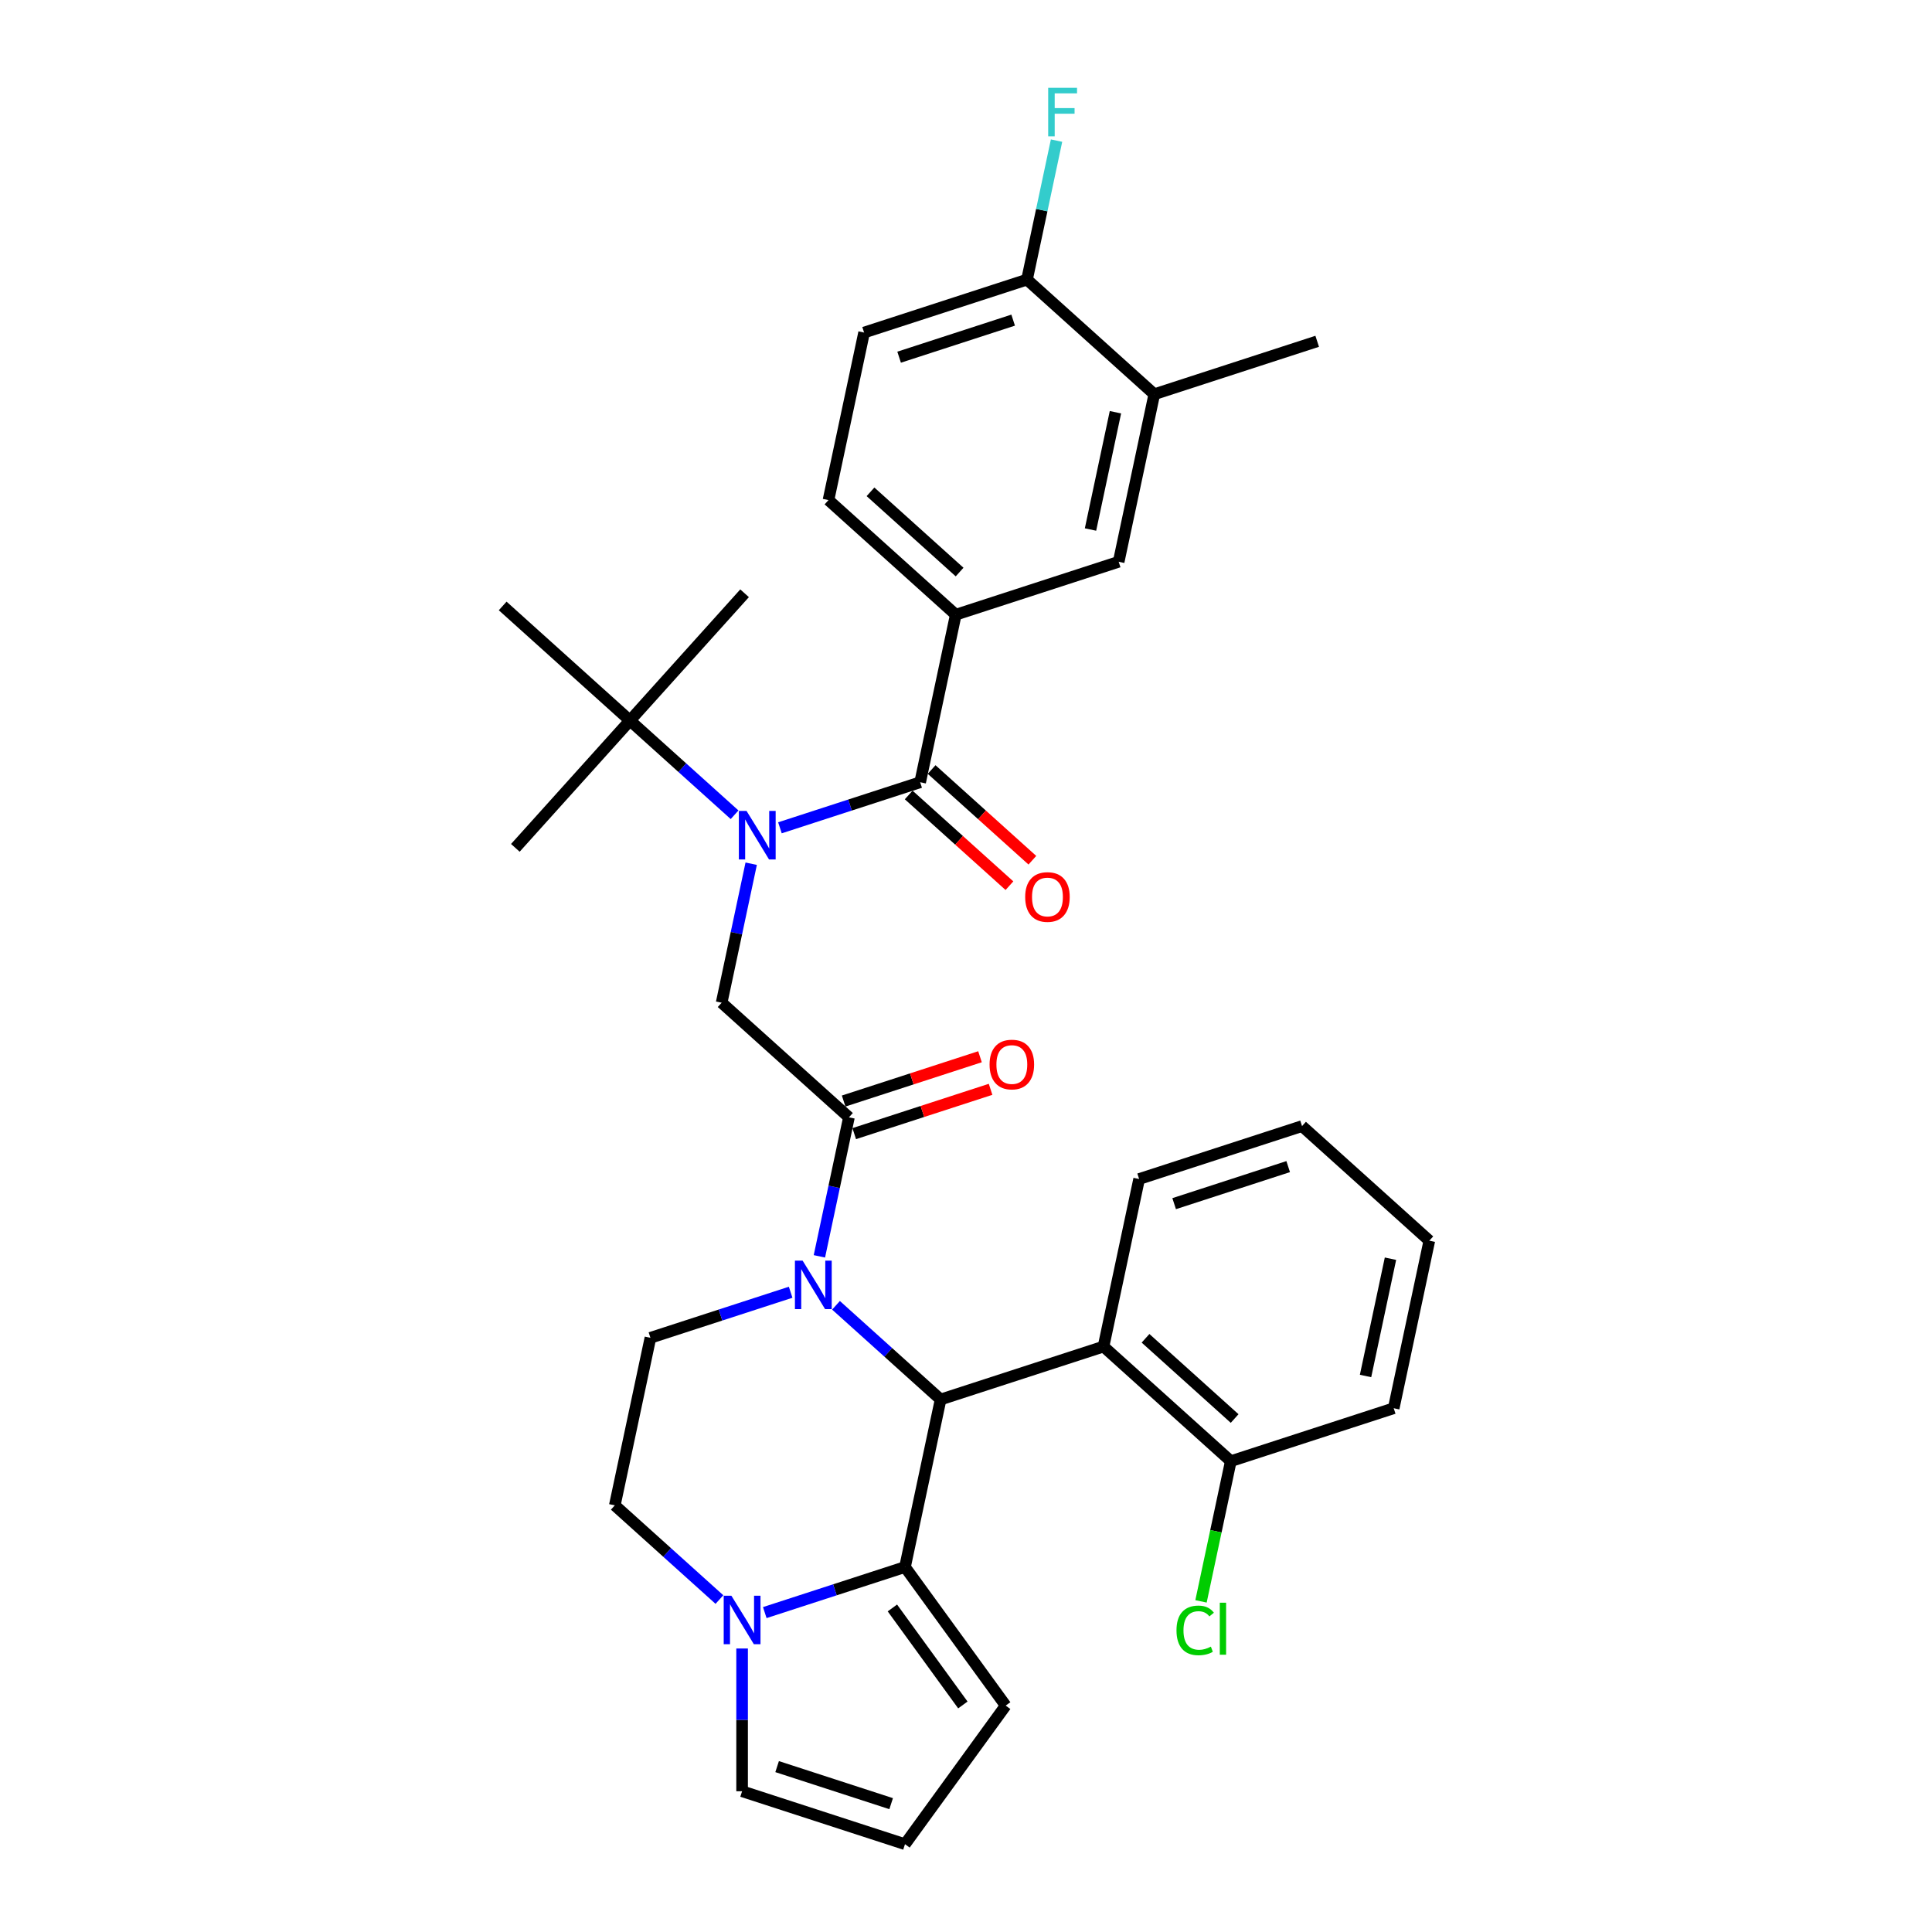 <?xml version='1.0' encoding='iso-8859-1'?>
<svg version='1.1' baseProfile='full'
              xmlns='http://www.w3.org/2000/svg'
                      xmlns:rdkit='http://www.rdkit.org/xml'
                      xmlns:xlink='http://www.w3.org/1999/xlink'
                  xml:space='preserve'
width='1000px' height='1000px' viewBox='0 0 1000 1000'>
<!-- END OF HEADER -->
<rect style='opacity:1.0;fill:#FFFFFF;stroke:none' width='1000' height='1000' x='0' y='0'> </rect>
<path class='bond-0' d='M 494.707,318.169 L 476.274,404.89' style='fill:none;fill-rule:evenodd;stroke:#000000;stroke-width:6px;stroke-linecap:butt;stroke-linejoin:miter;stroke-opacity:1' />
<path class='bond-1' d='M 494.707,318.169 L 579.025,290.773' style='fill:none;fill-rule:evenodd;stroke:#000000;stroke-width:6px;stroke-linecap:butt;stroke-linejoin:miter;stroke-opacity:1' />
<path class='bond-2' d='M 494.707,318.169 L 428.821,258.846' style='fill:none;fill-rule:evenodd;stroke:#000000;stroke-width:6px;stroke-linecap:butt;stroke-linejoin:miter;stroke-opacity:1' />
<path class='bond-2' d='M 496.689,296.094 L 450.569,254.567' style='fill:none;fill-rule:evenodd;stroke:#000000;stroke-width:6px;stroke-linecap:butt;stroke-linejoin:miter;stroke-opacity:1' />
<path class='bond-3' d='M 380.217,421.717 L 353.143,397.34' style='fill:none;fill-rule:evenodd;stroke:#0000FF;stroke-width:6px;stroke-linecap:butt;stroke-linejoin:miter;stroke-opacity:1' />
<path class='bond-3' d='M 353.143,397.34 L 326.07,372.963' style='fill:none;fill-rule:evenodd;stroke:#000000;stroke-width:6px;stroke-linecap:butt;stroke-linejoin:miter;stroke-opacity:1' />
<path class='bond-4' d='M 388.816,447.057 L 381.169,483.032' style='fill:none;fill-rule:evenodd;stroke:#0000FF;stroke-width:6px;stroke-linecap:butt;stroke-linejoin:miter;stroke-opacity:1' />
<path class='bond-4' d='M 381.169,483.032 L 373.522,519.007' style='fill:none;fill-rule:evenodd;stroke:#000000;stroke-width:6px;stroke-linecap:butt;stroke-linejoin:miter;stroke-opacity:1' />
<path class='bond-5' d='M 403.694,428.472 L 439.984,416.681' style='fill:none;fill-rule:evenodd;stroke:#0000FF;stroke-width:6px;stroke-linecap:butt;stroke-linejoin:miter;stroke-opacity:1' />
<path class='bond-5' d='M 439.984,416.681 L 476.274,404.89' style='fill:none;fill-rule:evenodd;stroke:#000000;stroke-width:6px;stroke-linecap:butt;stroke-linejoin:miter;stroke-opacity:1' />
<path class='bond-6' d='M 470.341,411.478 L 496.413,434.953' style='fill:none;fill-rule:evenodd;stroke:#000000;stroke-width:6px;stroke-linecap:butt;stroke-linejoin:miter;stroke-opacity:1' />
<path class='bond-6' d='M 496.413,434.953 L 522.485,458.428' style='fill:none;fill-rule:evenodd;stroke:#FF0000;stroke-width:6px;stroke-linecap:butt;stroke-linejoin:miter;stroke-opacity:1' />
<path class='bond-6' d='M 482.206,398.301 L 508.278,421.776' style='fill:none;fill-rule:evenodd;stroke:#000000;stroke-width:6px;stroke-linecap:butt;stroke-linejoin:miter;stroke-opacity:1' />
<path class='bond-6' d='M 508.278,421.776 L 534.35,445.251' style='fill:none;fill-rule:evenodd;stroke:#FF0000;stroke-width:6px;stroke-linecap:butt;stroke-linejoin:miter;stroke-opacity:1' />
<path class='bond-7' d='M 385.393,307.077 L 326.07,372.963' style='fill:none;fill-rule:evenodd;stroke:#000000;stroke-width:6px;stroke-linecap:butt;stroke-linejoin:miter;stroke-opacity:1' />
<path class='bond-8' d='M 326.07,372.963 L 266.746,438.848' style='fill:none;fill-rule:evenodd;stroke:#000000;stroke-width:6px;stroke-linecap:butt;stroke-linejoin:miter;stroke-opacity:1' />
<path class='bond-9' d='M 326.07,372.963 L 260.184,313.639' style='fill:none;fill-rule:evenodd;stroke:#000000;stroke-width:6px;stroke-linecap:butt;stroke-linejoin:miter;stroke-opacity:1' />
<path class='bond-10' d='M 520.539,882.82 L 468.427,811.094' style='fill:none;fill-rule:evenodd;stroke:#000000;stroke-width:6px;stroke-linecap:butt;stroke-linejoin:miter;stroke-opacity:1' />
<path class='bond-10' d='M 498.377,882.483 L 461.899,832.275' style='fill:none;fill-rule:evenodd;stroke:#000000;stroke-width:6px;stroke-linecap:butt;stroke-linejoin:miter;stroke-opacity:1' />
<path class='bond-11' d='M 520.539,882.82 L 468.427,954.545' style='fill:none;fill-rule:evenodd;stroke:#000000;stroke-width:6px;stroke-linecap:butt;stroke-linejoin:miter;stroke-opacity:1' />
<path class='bond-12' d='M 468.427,954.545 L 384.109,927.149' style='fill:none;fill-rule:evenodd;stroke:#000000;stroke-width:6px;stroke-linecap:butt;stroke-linejoin:miter;stroke-opacity:1' />
<path class='bond-12' d='M 461.259,933.572 L 402.236,914.395' style='fill:none;fill-rule:evenodd;stroke:#000000;stroke-width:6px;stroke-linecap:butt;stroke-linejoin:miter;stroke-opacity:1' />
<path class='bond-13' d='M 384.109,927.149 L 384.109,890.205' style='fill:none;fill-rule:evenodd;stroke:#000000;stroke-width:6px;stroke-linecap:butt;stroke-linejoin:miter;stroke-opacity:1' />
<path class='bond-13' d='M 384.109,890.205 L 384.109,853.261' style='fill:none;fill-rule:evenodd;stroke:#0000FF;stroke-width:6px;stroke-linecap:butt;stroke-linejoin:miter;stroke-opacity:1' />
<path class='bond-14' d='M 468.427,811.094 L 432.137,822.886' style='fill:none;fill-rule:evenodd;stroke:#000000;stroke-width:6px;stroke-linecap:butt;stroke-linejoin:miter;stroke-opacity:1' />
<path class='bond-14' d='M 432.137,822.886 L 395.847,834.677' style='fill:none;fill-rule:evenodd;stroke:#0000FF;stroke-width:6px;stroke-linecap:butt;stroke-linejoin:miter;stroke-opacity:1' />
<path class='bond-15' d='M 468.427,811.094 L 486.86,724.374' style='fill:none;fill-rule:evenodd;stroke:#000000;stroke-width:6px;stroke-linecap:butt;stroke-linejoin:miter;stroke-opacity:1' />
<path class='bond-16' d='M 372.371,827.922 L 345.297,803.545' style='fill:none;fill-rule:evenodd;stroke:#0000FF;stroke-width:6px;stroke-linecap:butt;stroke-linejoin:miter;stroke-opacity:1' />
<path class='bond-16' d='M 345.297,803.545 L 318.223,779.167' style='fill:none;fill-rule:evenodd;stroke:#000000;stroke-width:6px;stroke-linecap:butt;stroke-linejoin:miter;stroke-opacity:1' />
<path class='bond-17' d='M 318.223,779.167 L 336.656,692.447' style='fill:none;fill-rule:evenodd;stroke:#000000;stroke-width:6px;stroke-linecap:butt;stroke-linejoin:miter;stroke-opacity:1' />
<path class='bond-18' d='M 336.656,692.447 L 372.946,680.656' style='fill:none;fill-rule:evenodd;stroke:#000000;stroke-width:6px;stroke-linecap:butt;stroke-linejoin:miter;stroke-opacity:1' />
<path class='bond-18' d='M 372.946,680.656 L 409.237,668.864' style='fill:none;fill-rule:evenodd;stroke:#0000FF;stroke-width:6px;stroke-linecap:butt;stroke-linejoin:miter;stroke-opacity:1' />
<path class='bond-19' d='M 432.713,675.62 L 459.787,699.997' style='fill:none;fill-rule:evenodd;stroke:#0000FF;stroke-width:6px;stroke-linecap:butt;stroke-linejoin:miter;stroke-opacity:1' />
<path class='bond-19' d='M 459.787,699.997 L 486.86,724.374' style='fill:none;fill-rule:evenodd;stroke:#000000;stroke-width:6px;stroke-linecap:butt;stroke-linejoin:miter;stroke-opacity:1' />
<path class='bond-20' d='M 424.114,650.28 L 431.761,614.305' style='fill:none;fill-rule:evenodd;stroke:#0000FF;stroke-width:6px;stroke-linecap:butt;stroke-linejoin:miter;stroke-opacity:1' />
<path class='bond-20' d='M 431.761,614.305 L 439.408,578.33' style='fill:none;fill-rule:evenodd;stroke:#000000;stroke-width:6px;stroke-linecap:butt;stroke-linejoin:miter;stroke-opacity:1' />
<path class='bond-21' d='M 486.86,724.374 L 571.179,696.977' style='fill:none;fill-rule:evenodd;stroke:#000000;stroke-width:6px;stroke-linecap:butt;stroke-linejoin:miter;stroke-opacity:1' />
<path class='bond-22' d='M 439.408,578.33 L 373.522,519.007' style='fill:none;fill-rule:evenodd;stroke:#000000;stroke-width:6px;stroke-linecap:butt;stroke-linejoin:miter;stroke-opacity:1' />
<path class='bond-23' d='M 442.147,586.762 L 477.436,575.296' style='fill:none;fill-rule:evenodd;stroke:#000000;stroke-width:6px;stroke-linecap:butt;stroke-linejoin:miter;stroke-opacity:1' />
<path class='bond-23' d='M 477.436,575.296 L 512.724,563.83' style='fill:none;fill-rule:evenodd;stroke:#FF0000;stroke-width:6px;stroke-linecap:butt;stroke-linejoin:miter;stroke-opacity:1' />
<path class='bond-23' d='M 436.668,569.898 L 471.956,558.433' style='fill:none;fill-rule:evenodd;stroke:#000000;stroke-width:6px;stroke-linecap:butt;stroke-linejoin:miter;stroke-opacity:1' />
<path class='bond-23' d='M 471.956,558.433 L 507.245,546.967' style='fill:none;fill-rule:evenodd;stroke:#FF0000;stroke-width:6px;stroke-linecap:butt;stroke-linejoin:miter;stroke-opacity:1' />
<path class='bond-24' d='M 571.179,696.977 L 637.064,756.301' style='fill:none;fill-rule:evenodd;stroke:#000000;stroke-width:6px;stroke-linecap:butt;stroke-linejoin:miter;stroke-opacity:1' />
<path class='bond-24' d='M 592.926,692.699 L 639.046,734.225' style='fill:none;fill-rule:evenodd;stroke:#000000;stroke-width:6px;stroke-linecap:butt;stroke-linejoin:miter;stroke-opacity:1' />
<path class='bond-25' d='M 571.179,696.977 L 589.612,610.257' style='fill:none;fill-rule:evenodd;stroke:#000000;stroke-width:6px;stroke-linecap:butt;stroke-linejoin:miter;stroke-opacity:1' />
<path class='bond-26' d='M 637.064,756.301 L 629.352,792.586' style='fill:none;fill-rule:evenodd;stroke:#000000;stroke-width:6px;stroke-linecap:butt;stroke-linejoin:miter;stroke-opacity:1' />
<path class='bond-26' d='M 629.352,792.586 L 621.639,828.871' style='fill:none;fill-rule:evenodd;stroke:#00CC00;stroke-width:6px;stroke-linecap:butt;stroke-linejoin:miter;stroke-opacity:1' />
<path class='bond-27' d='M 637.064,756.301 L 721.383,728.904' style='fill:none;fill-rule:evenodd;stroke:#000000;stroke-width:6px;stroke-linecap:butt;stroke-linejoin:miter;stroke-opacity:1' />
<path class='bond-28' d='M 589.612,610.257 L 673.93,582.86' style='fill:none;fill-rule:evenodd;stroke:#000000;stroke-width:6px;stroke-linecap:butt;stroke-linejoin:miter;stroke-opacity:1' />
<path class='bond-28' d='M 607.739,623.011 L 666.762,603.834' style='fill:none;fill-rule:evenodd;stroke:#000000;stroke-width:6px;stroke-linecap:butt;stroke-linejoin:miter;stroke-opacity:1' />
<path class='bond-29' d='M 721.383,728.904 L 739.816,642.184' style='fill:none;fill-rule:evenodd;stroke:#000000;stroke-width:6px;stroke-linecap:butt;stroke-linejoin:miter;stroke-opacity:1' />
<path class='bond-29' d='M 706.804,712.21 L 719.707,651.505' style='fill:none;fill-rule:evenodd;stroke:#000000;stroke-width:6px;stroke-linecap:butt;stroke-linejoin:miter;stroke-opacity:1' />
<path class='bond-30' d='M 673.93,582.86 L 739.816,642.184' style='fill:none;fill-rule:evenodd;stroke:#000000;stroke-width:6px;stroke-linecap:butt;stroke-linejoin:miter;stroke-opacity:1' />
<path class='bond-31' d='M 447.254,172.125 L 531.573,144.729' style='fill:none;fill-rule:evenodd;stroke:#000000;stroke-width:6px;stroke-linecap:butt;stroke-linejoin:miter;stroke-opacity:1' />
<path class='bond-31' d='M 465.381,184.88 L 524.404,165.702' style='fill:none;fill-rule:evenodd;stroke:#000000;stroke-width:6px;stroke-linecap:butt;stroke-linejoin:miter;stroke-opacity:1' />
<path class='bond-32' d='M 447.254,172.125 L 428.821,258.846' style='fill:none;fill-rule:evenodd;stroke:#000000;stroke-width:6px;stroke-linecap:butt;stroke-linejoin:miter;stroke-opacity:1' />
<path class='bond-33' d='M 531.573,144.729 L 597.458,204.052' style='fill:none;fill-rule:evenodd;stroke:#000000;stroke-width:6px;stroke-linecap:butt;stroke-linejoin:miter;stroke-opacity:1' />
<path class='bond-34' d='M 531.573,144.729 L 539.219,108.754' style='fill:none;fill-rule:evenodd;stroke:#000000;stroke-width:6px;stroke-linecap:butt;stroke-linejoin:miter;stroke-opacity:1' />
<path class='bond-34' d='M 539.219,108.754 L 546.866,72.779' style='fill:none;fill-rule:evenodd;stroke:#33CCCC;stroke-width:6px;stroke-linecap:butt;stroke-linejoin:miter;stroke-opacity:1' />
<path class='bond-35' d='M 597.458,204.052 L 579.025,290.773' style='fill:none;fill-rule:evenodd;stroke:#000000;stroke-width:6px;stroke-linecap:butt;stroke-linejoin:miter;stroke-opacity:1' />
<path class='bond-35' d='M 577.349,213.374 L 564.446,274.078' style='fill:none;fill-rule:evenodd;stroke:#000000;stroke-width:6px;stroke-linecap:butt;stroke-linejoin:miter;stroke-opacity:1' />
<path class='bond-36' d='M 597.458,204.052 L 681.777,176.656' style='fill:none;fill-rule:evenodd;stroke:#000000;stroke-width:6px;stroke-linecap:butt;stroke-linejoin:miter;stroke-opacity:1' />
<path  class='atom-1' d='M 386.405 419.732
L 394.633 433.031
Q 395.448 434.343, 396.761 436.719
Q 398.073 439.095, 398.144 439.237
L 398.144 419.732
L 401.477 419.732
L 401.477 444.84
L 398.037 444.84
L 389.207 430.3
Q 388.178 428.598, 387.079 426.648
Q 386.015 424.697, 385.696 424.094
L 385.696 444.84
L 382.433 444.84
L 382.433 419.732
L 386.405 419.732
' fill='#0000FF'/>
<path  class='atom-3' d='M 530.634 464.284
Q 530.634 458.255, 533.613 454.886
Q 536.592 451.517, 542.159 451.517
Q 547.727 451.517, 550.706 454.886
Q 553.685 458.255, 553.685 464.284
Q 553.685 470.384, 550.67 473.859
Q 547.656 477.299, 542.159 477.299
Q 536.627 477.299, 533.613 473.859
Q 530.634 470.419, 530.634 464.284
M 542.159 474.462
Q 545.989 474.462, 548.046 471.909
Q 550.138 469.32, 550.138 464.284
Q 550.138 459.355, 548.046 456.872
Q 545.989 454.354, 542.159 454.354
Q 538.329 454.354, 536.237 456.837
Q 534.18 459.319, 534.18 464.284
Q 534.18 469.355, 536.237 471.909
Q 538.329 474.462, 542.159 474.462
' fill='#FF0000'/>
<path  class='atom-10' d='M 378.559 825.937
L 386.786 839.236
Q 387.602 840.548, 388.914 842.924
Q 390.226 845.3, 390.297 845.442
L 390.297 825.937
L 393.631 825.937
L 393.631 851.045
L 390.191 851.045
L 381.361 836.505
Q 380.332 834.803, 379.233 832.852
Q 378.169 830.902, 377.85 830.299
L 377.85 851.045
L 374.587 851.045
L 374.587 825.937
L 378.559 825.937
' fill='#0000FF'/>
<path  class='atom-13' d='M 415.425 652.497
L 423.652 665.795
Q 424.468 667.107, 425.78 669.483
Q 427.092 671.859, 427.163 672.001
L 427.163 652.497
L 430.497 652.497
L 430.497 677.604
L 427.057 677.604
L 418.226 663.065
Q 417.198 661.362, 416.099 659.412
Q 415.035 657.461, 414.716 656.859
L 414.716 677.604
L 411.453 677.604
L 411.453 652.497
L 415.425 652.497
' fill='#0000FF'/>
<path  class='atom-17' d='M 512.201 551.004
Q 512.201 544.976, 515.18 541.607
Q 518.159 538.238, 523.726 538.238
Q 529.294 538.238, 532.273 541.607
Q 535.252 544.976, 535.252 551.004
Q 535.252 557.104, 532.237 560.579
Q 529.223 564.019, 523.726 564.019
Q 518.194 564.019, 515.18 560.579
Q 512.201 557.14, 512.201 551.004
M 523.726 561.182
Q 527.556 561.182, 529.613 558.629
Q 531.705 556.04, 531.705 551.004
Q 531.705 546.075, 529.613 543.593
Q 527.556 541.075, 523.726 541.075
Q 519.896 541.075, 517.804 543.557
Q 515.747 546.04, 515.747 551.004
Q 515.747 556.076, 517.804 558.629
Q 519.896 561.182, 523.726 561.182
' fill='#FF0000'/>
<path  class='atom-20' d='M 608.95 843.89
Q 608.95 837.649, 611.858 834.386
Q 614.801 831.088, 620.369 831.088
Q 625.547 831.088, 628.313 834.741
L 625.972 836.656
Q 623.951 833.996, 620.369 833.996
Q 616.574 833.996, 614.553 836.549
Q 612.567 839.067, 612.567 843.89
Q 612.567 848.855, 614.624 851.408
Q 616.716 853.962, 620.759 853.962
Q 623.525 853.962, 626.752 852.295
L 627.745 854.954
Q 626.433 855.806, 624.447 856.302
Q 622.461 856.799, 620.263 856.799
Q 614.801 856.799, 611.858 853.465
Q 608.95 850.132, 608.95 843.89
' fill='#00CC00'/>
<path  class='atom-20' d='M 631.363 829.563
L 634.625 829.563
L 634.625 856.479
L 631.363 856.479
L 631.363 829.563
' fill='#00CC00'/>
<path  class='atom-33' d='M 542.541 45.455
L 557.471 45.455
L 557.471 48.327
L 545.91 48.327
L 545.91 55.952
L 556.194 55.952
L 556.194 58.86
L 545.91 58.86
L 545.91 70.562
L 542.541 70.562
L 542.541 45.455
' fill='#33CCCC'/>
</svg>
